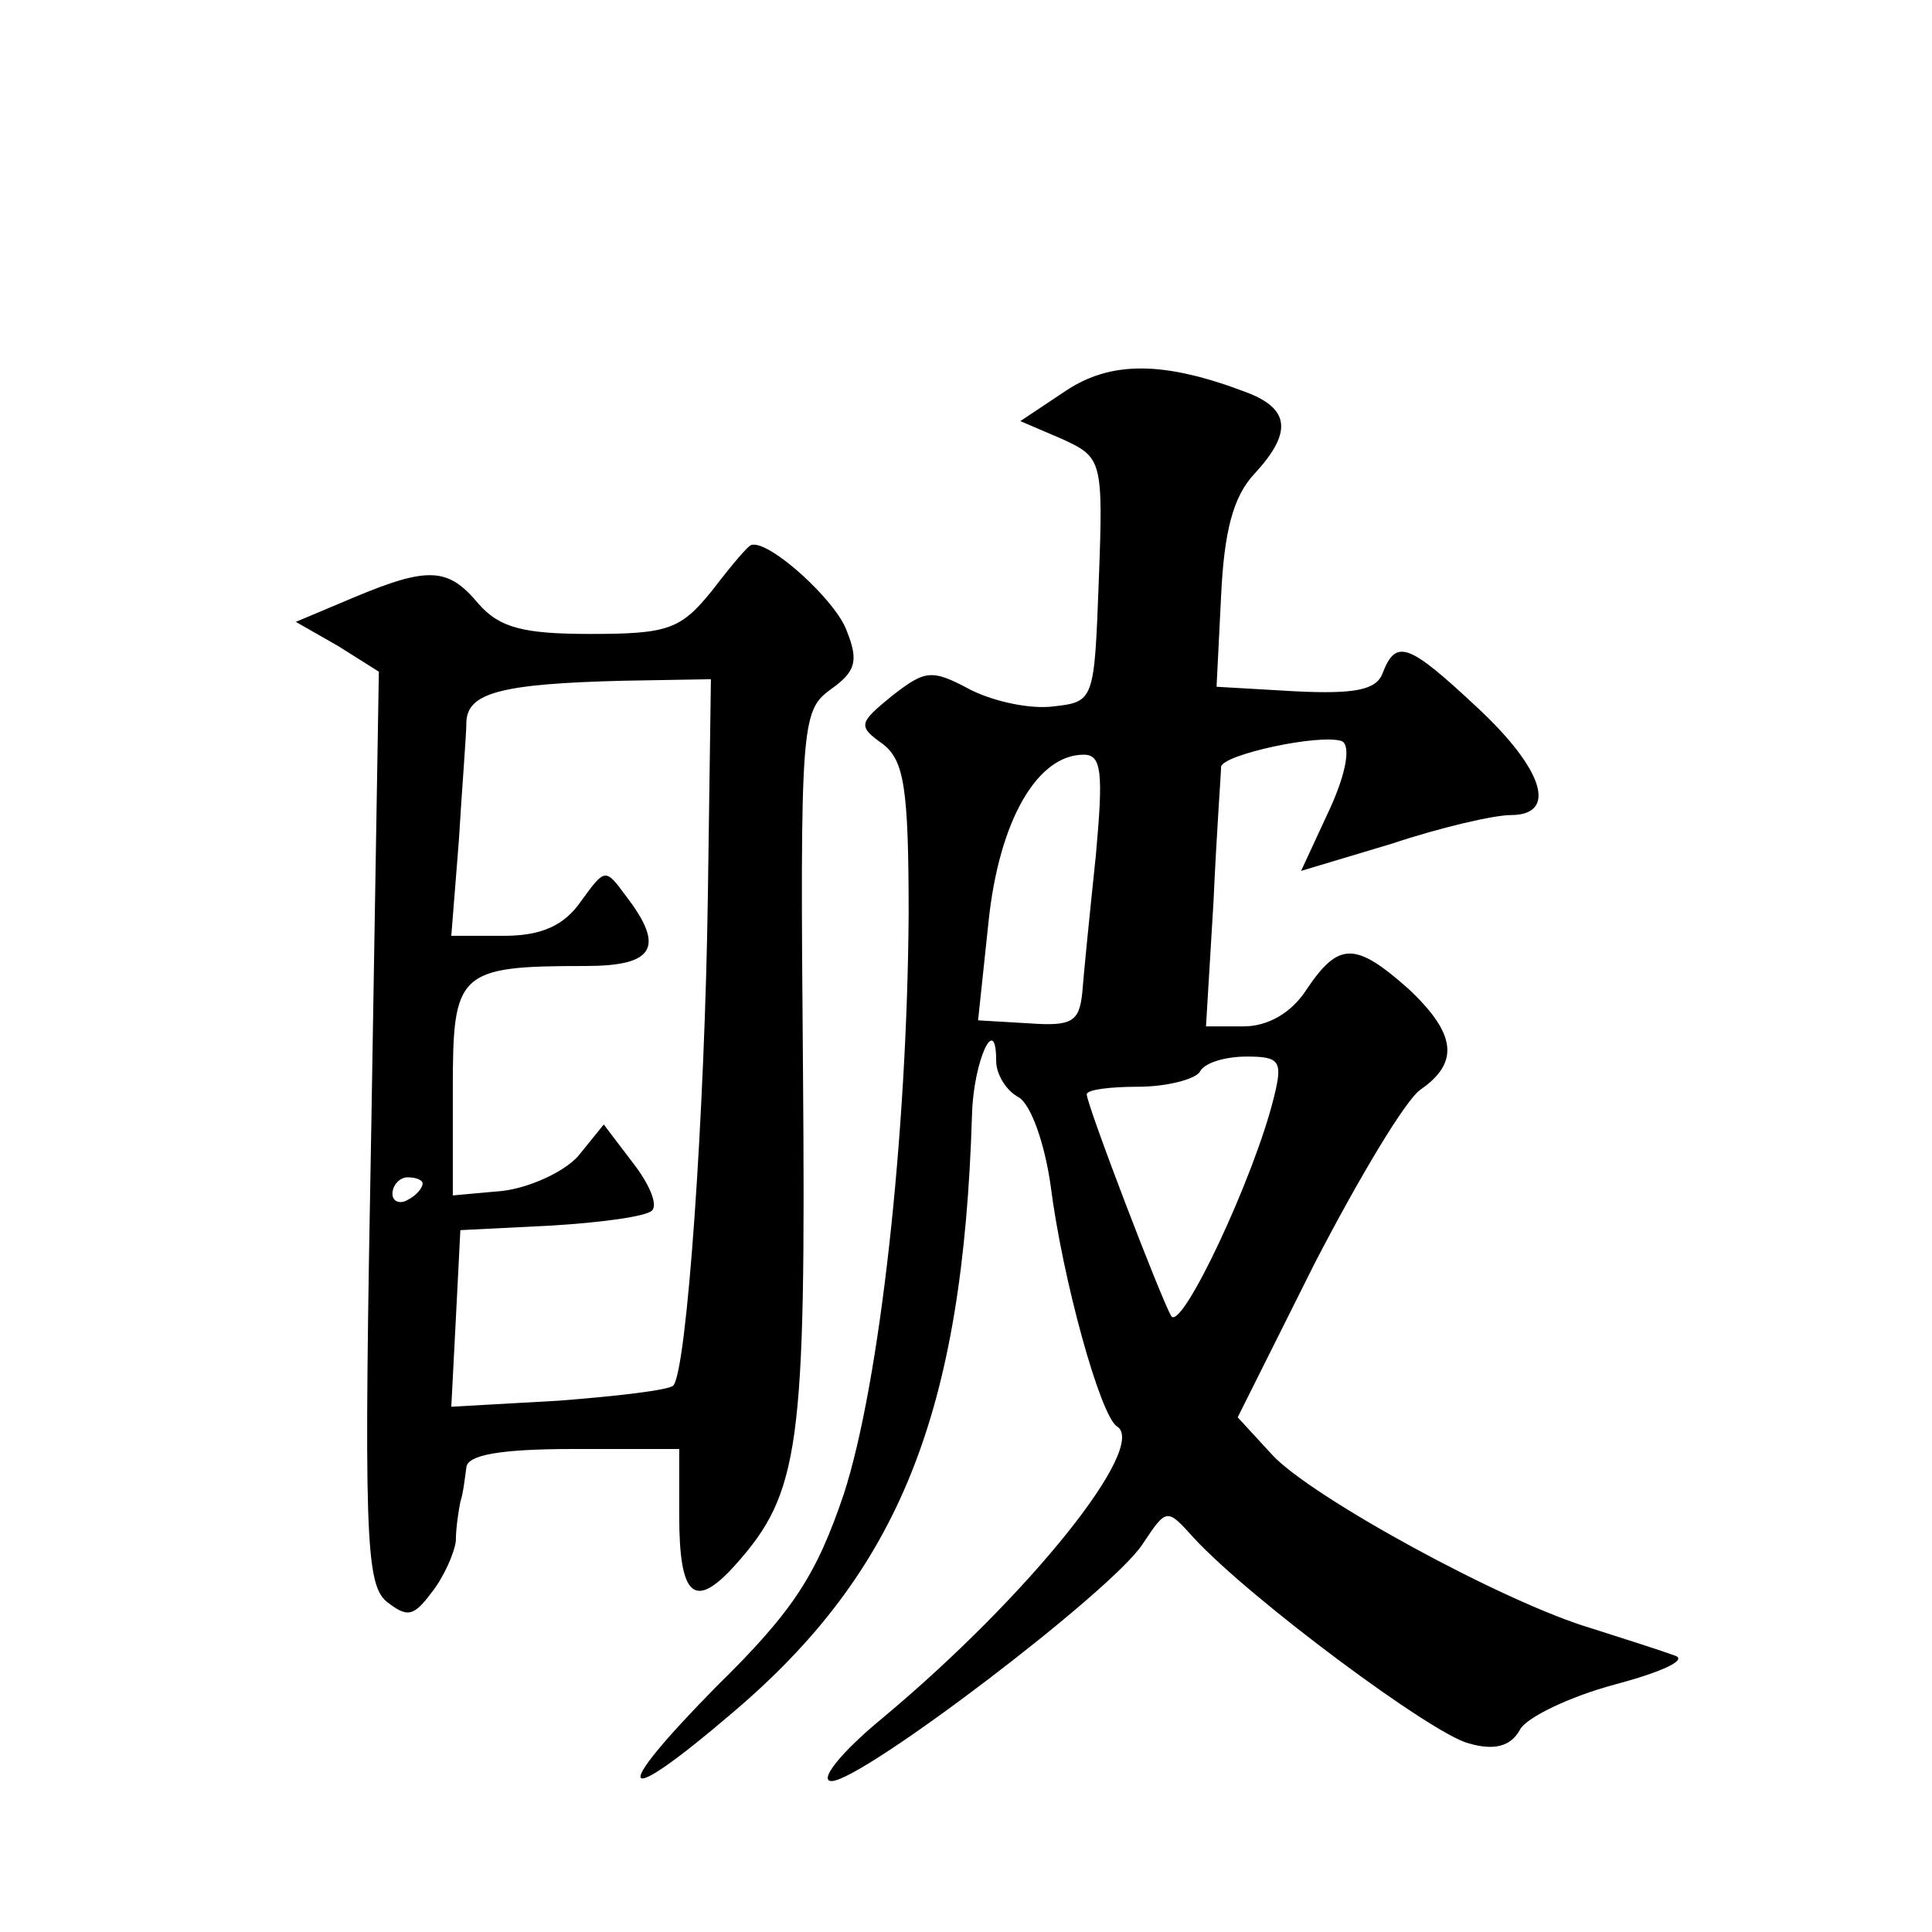 <?xml version="1.0" standalone="no"?>
<!DOCTYPE svg PUBLIC "-//W3C//DTD SVG 20010904//EN"
 "http://www.w3.org/TR/2001/REC-SVG-20010904/DTD/svg10.dtd">
<svg version="1.0" xmlns="http://www.w3.org/2000/svg"
 width="128pt" height="128pt" viewBox="0 0 128 128"
 preserveAspectRatio="xMidYMid meet">
<g transform="translate(0,128) scale(0.1,-0.1)"
fill="#0" stroke="none">
<path d="M706 1021 l-30 -20 28 -12 c26 -12 27 -14 24 -93 -3 -80 -3 -81 -30 -84
-15 -2 -39 3 -55 11 -26 14 -30 13 -52 -4 -22 -18 -23 -20 -6 -32 14 -11 17 -29
17 -113 -1 -146 -19 -310 -43 -384 -18 -53 -33 -77 -84 -127 -72 -73 -66 -83 10
-18 111 94 153 199 159 397 1 35 16 68 16 35 0 -9 7 -20 15 -24 8 -5 17 -30 21
-58 8 -63 33 -153 44 -160 21 -13 -58 -112 -155 -193 -28 -23 -43 -42 -34 -42 20
0 186 126 206 157 16 24 16 24 34 4 38 -41 158 -130 182 -136 17 -5 28 -2 34 9
4 8 33 22 63 30 30 8 48 16 40 19 -8 3 -33 11 -55 18 -58 17 -186 87 -212 115 l-23
25 51 102 c29 56 60 108 70 115 26 18 24 37 -8 67 -35 31 -46 31 -67 0 -10 -16
-26 -25 -42 -25 l-25 0 5 83 c2 45 5 85 5 89 1 8 65 22 80 17 6 -3 3 -21 -8 -45
l-19 -41 60 18 c33 11 68 19 79 19 31 0 22 30 -22 71 -46 43 -54 46 -63 23 -4 -11
-18 -14 -58 -12 l-52 3 3 60 c2 43 8 66 22 81 25 27 24 43 -5 54 -55 21 -90 21
-120 1z m20 -308 c-4 -38 -8 -78 -9 -91 -2 -19 -7 -22 -35 -20 l-34 2 7 66 c7 66
32 110 63 110 12 0 13 -12 8 -67z m118 -160 c-13 -53 -61 -155 -68 -145 -7 12 -56
140 -56 147 0 3 15 5 34 5 19 0 38 5 41 10 3 6 17 10 31 10 22 0 24 -3 18 -27z
M472 889 c-21 -26 -29 -29 -81 -29 -44 0 -60 4 -74 20 -20 24 -33 25 -83 4 l-38
-16 28 -16 27 -17 -5 -301 c-5 -268 -4 -303 10 -315 14 -11 18 -10 30 6 8 10 15
26 16 34 0 9 2 21 3 26 2 6 3 16 4 23 1 8 22 12 71 12 l70 0 0 -44 c0 -54 10 -63
37 -33 43 48 47 78 45 328 -2 229 -1 238 18 252 17 12 19 19 11 39 -7 20 -51 60
-63 57 -2 0 -13 -13 -26 -30z m-3 -201 c-2 -146 -14 -317 -23 -326 -3 -3 -37 -7
-76 -10 l-71 -4 3 58 3 59 60 3 c33 2 63 6 67 10 4 4 -2 18 -13 32 l-19 25 -17
-21 c-10 -11 -33 -21 -50 -23 l-33 -3 0 70 c0 78 3 82 88 82 45 0 53 12 27 46 -14
19 -14 19 -30 -3 -11 -16 -26 -23 -51 -23 l-35 0 5 63 c2 34 5 70 5 79 1 19 23
25 104 27 l58 1 -2 -142z m-189 -192 c0 -3 -4 -8 -10 -11 -5 -3 -10 -1 -10 4 0
6 5 11 10 11 6 0 10 -2 10 -4z"/>
</g>
</svg>
